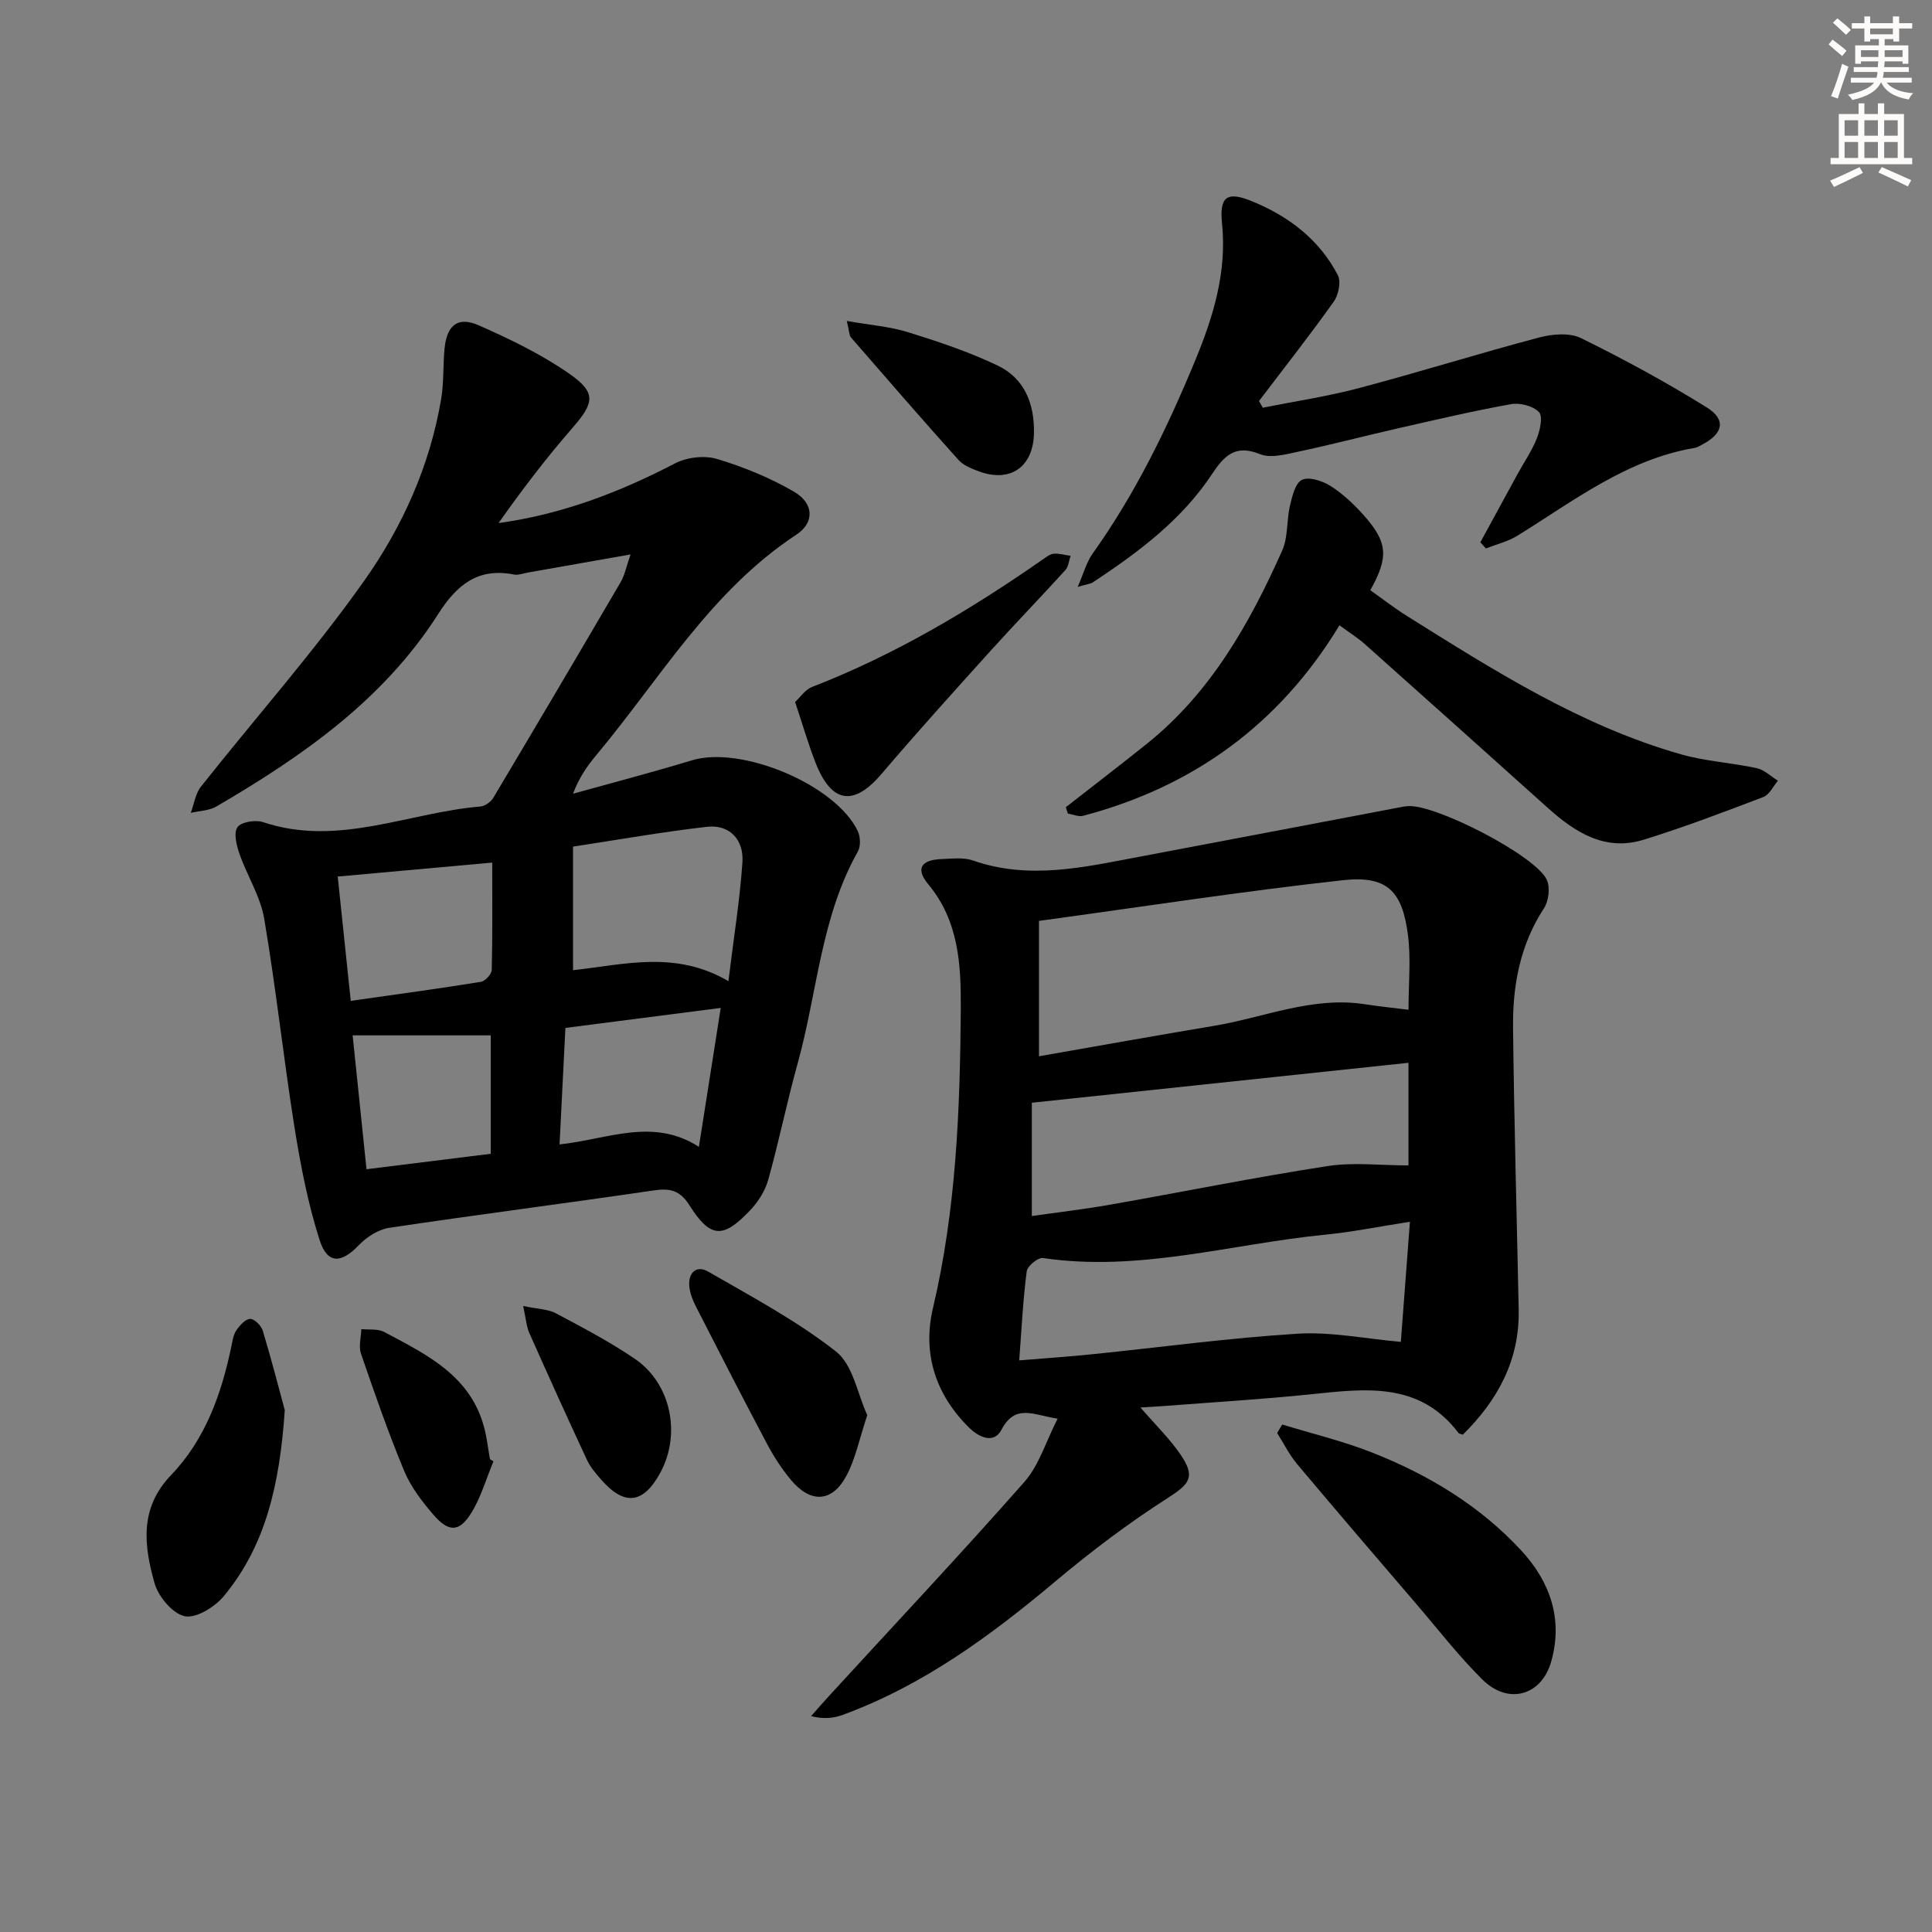 <svg enable-background="new 0 0 400 400" viewBox="0 0 400 400" xmlns="http://www.w3.org/2000/svg"><rect x="0" y="0" width="400" height="400" fill="#808080" stroke="none"/><g fill="#000001"><path d="m130.55 114.79c-7.93 1.4-14.57 2.57-21.21 3.74-.98.17-2.02.6-2.94.42-7.45-1.48-11.83 2.15-15.66 8.15-11.32 17.77-28.11 29.46-45.91 39.86-1.52.89-3.54.91-5.33 1.33.68-1.82.95-3.97 2.1-5.42 11.24-14.2 23.3-27.8 33.75-42.55 7.95-11.21 13.69-23.95 16-37.8.57-3.42.35-6.97.7-10.44.48-4.75 2.75-6.62 7.03-4.74 6.5 2.86 13.01 6.01 18.81 10.05 5.66 3.94 5.13 6.05.59 11.25-5.42 6.23-10.44 12.81-15.26 19.66 13.15-1.82 25.05-6.38 36.55-12.37 2.44-1.27 6.09-1.69 8.7-.9 5.5 1.65 10.95 3.88 15.9 6.76 4.14 2.4 4.34 6.39.5 8.91-17.75 11.68-28.22 29.85-41.39 45.61-1.89 2.26-3.59 4.67-4.84 8.02 8.22-2.29 16.47-4.44 24.63-6.92 10.22-3.1 29.78 5.06 34.33 14.68.55 1.17.62 3.13.01 4.21-7.69 13.64-8.39 29.24-12.47 43.89-2.22 7.98-3.86 16.11-6.09 24.09-.64 2.29-2.09 4.56-3.75 6.31-5.63 5.94-8.23 5.78-12.58-1.08-1.97-3.11-4.05-3.54-7.42-3.04-18.23 2.68-36.51 5.01-54.73 7.74-2.25.34-4.68 1.91-6.3 3.61-3.61 3.78-6.5 3.94-8.1-1.09-2.4-7.51-3.92-15.35-5.17-23.15-2.3-14.42-3.85-28.97-6.3-43.37-.78-4.62-3.53-8.88-5.11-13.4-.61-1.76-1.26-4.33-.43-5.54.75-1.1 3.73-1.58 5.29-1.06 15.49 5.2 30.04-1.98 45.01-3.23.94-.08 2.15-.93 2.66-1.78 8.85-14.85 17.64-29.73 26.37-44.66.82-1.37 1.12-3.03 2.06-5.75zm20.26 88.35c1.12-9.16 2.37-16.84 2.9-24.58.33-4.83-2.76-7.9-7.32-7.38-9.14 1.04-18.22 2.65-27.75 4.1v25.59c10.69-1.18 21.25-4.14 32.17 2.27zm-80.89-21.66c.92 8.81 1.78 16.99 2.7 25.74 9.31-1.33 18.15-2.52 26.95-3.94.89-.14 2.22-1.61 2.24-2.49.18-7.26.1-14.53.1-22.2-10.86.99-21.06 1.91-31.99 2.89zm45.93 55.46c10.01-1.07 19.31-5.63 28.85.5 1.61-10.26 3.08-19.58 4.52-28.76-11.19 1.44-21.49 2.77-32.16 4.14-.39 7.9-.79 15.79-1.21 24.12zm-42.84-22.58c.91 8.76 1.87 18.03 2.87 27.72 8.98-1.12 17.23-2.14 25.72-3.2 0-8.62 0-16.53 0-24.52-9.42 0-18.6 0-28.59 0z"/><path d="m302.87 297.03c-.57-.19-.79-.2-.87-.31-8.15-10.78-19.44-9.2-30.77-8.03-9.91 1.02-19.87 1.61-29.81 2.38-1.6.12-3.2.21-5.3.34 3.06 3.54 6.01 6.41 8.29 9.73 3.21 4.69 1.85 6.13-2.71 9.05-8.07 5.16-15.78 11-23.13 17.16-13.44 11.29-27.42 21.58-44.07 27.69-1.9.7-3.99.92-6.58.27 1.38-1.55 2.75-3.13 4.16-4.66 13.37-14.58 26.93-29 40.01-43.84 3.03-3.44 4.43-8.3 6.88-13.09-4.99-.74-8.74-3.19-11.63 2.3-1.56 2.98-4.64 1.6-6.75-.49-6.95-6.88-9.63-15.39-7.43-24.7 4.81-20.4 5.61-41.09 5.76-61.88.06-9.2-.38-18.24-6.77-25.92-2.65-3.19-1.42-5.03 2.82-5.17 2.16-.07 4.51-.39 6.46.29 11.74 4.11 23.25 1.34 34.79-.83 18.08-3.41 36.14-6.86 54.22-10.29.33-.06.66-.09.99-.12 5.58-.53 26.59 10.26 28.83 15.27.71 1.59.38 4.37-.6 5.87-4.95 7.58-6.5 16-6.4 24.73.22 19.47.77 38.93 1.17 58.39.2 10.53-4.42 18.8-11.56 25.86zm-11.25-87.97c0-5.52.51-10.53-.11-15.41-1.16-9.21-4.35-12.42-13.5-11.41-20.86 2.3-41.63 5.52-62.9 8.42v28.03c12.14-2.12 24.18-4.29 36.24-6.3 10.41-1.74 20.43-6.18 31.34-4.46 2.89.45 5.8.74 8.93 1.13zm-77.99 19.25v23.46c5.35-.77 10.76-1.4 16.12-2.34 15.02-2.64 29.98-5.67 45.05-8 5.44-.84 11.12-.14 16.81-.14 0-7.22 0-14.45 0-21.25-25.81 2.74-51.35 5.44-77.98 8.27zm-2.61 53.34c5.5-.45 10.28-.77 15.05-1.26 14.19-1.45 28.36-3.38 42.58-4.26 6.93-.43 13.98 1.04 21.38 1.69.59-7.88 1.21-16.07 1.88-24.87-6.3.98-11.95 2.13-17.66 2.69-19.4 1.92-38.48 7.77-58.32 4.82-1.01-.15-3.22 1.66-3.36 2.75-.77 5.88-1.05 11.84-1.55 18.44z"/><path d="m223.12 121.51c1.3-2.98 1.86-5.16 3.07-6.86 8.85-12.38 15.44-25.95 21.23-39.94 3.75-9.07 6.62-18.32 5.59-28.42-.57-5.63 1.01-6.75 6.24-4.61 7.56 3.1 13.9 7.91 17.73 15.28.71 1.35.15 4.09-.83 5.48-4.98 6.99-10.29 13.75-15.49 20.59.26.46.53.92.79 1.38 6.66-1.33 13.4-2.33 19.95-4.07 12.48-3.3 24.8-7.17 37.28-10.47 2.73-.72 6.29-1.03 8.66.14 8.89 4.37 17.64 9.12 26.04 14.35 4.1 2.55 3.37 5.47-1.08 7.75-.44.23-.88.53-1.36.61-14.1 2.36-25.09 10.97-36.79 18.2-1.96 1.21-4.33 1.77-6.51 2.63-.38-.42-.77-.85-1.15-1.27 2.56-4.7 5.12-9.41 7.69-14.11 1.36-2.48 3-4.84 4.02-7.45.66-1.69 1.28-4.53.42-5.41-1.23-1.27-3.95-1.97-5.8-1.63-7.82 1.4-15.57 3.23-23.33 4.99-6.95 1.58-13.84 3.39-20.81 4.87-2.57.55-5.64 1.38-7.83.48-5.15-2.11-7.46.43-9.94 4.17-6.29 9.49-15.23 16.15-24.57 22.33-.46.34-1.16.39-3.22.99z"/><path d="m220.67 167.12c5.58-4.36 11.21-8.67 16.74-13.1 13.25-10.61 21.32-24.93 28.07-40.07 1.23-2.76.87-6.19 1.59-9.24.46-1.95 1.11-4.71 2.49-5.36 1.47-.7 4.21.2 5.87 1.24 2.5 1.57 4.75 3.68 6.74 5.89 5.15 5.72 5.42 8.77 1.54 15.72 2.49 1.76 4.95 3.68 7.58 5.33 18.05 11.3 36.05 22.77 56.8 28.66 5.07 1.44 10.46 1.73 15.63 2.85 1.57.34 2.93 1.71 4.38 2.6-.99 1.16-1.76 2.9-3.01 3.37-8.2 3.13-16.43 6.26-24.81 8.85-7.95 2.45-14.15-1.5-19.83-6.6-12.63-11.35-25.28-22.67-37.95-33.97-1.35-1.2-2.91-2.16-5.18-3.83-12.37 20.43-30.23 33.42-53.07 39.44-.95.25-2.1-.29-3.15-.46-.16-.43-.29-.87-.43-1.32z"/><path d="m265.47 294.93c6.19 1.9 12.54 3.42 18.55 5.78 11.69 4.6 22.37 11.02 30.97 20.34 5.97 6.47 8.64 14.19 6.18 22.93-2.01 7.13-8.93 9.04-14.26 3.75-4.94-4.9-9.23-10.46-13.77-15.75-8.22-9.59-16.45-19.17-24.57-28.84-1.63-1.94-2.78-4.29-4.15-6.45.35-.59.7-1.18 1.05-1.76z"/><path d="m58.96 291.95c-1.05 15.53-4.01 28.1-12.61 38.5-1.86 2.25-5.72 4.65-8.09 4.17-2.51-.51-5.47-4.05-6.26-6.82-2.19-7.74-3.18-15.54 3.39-22.37 7.13-7.41 10.47-16.84 12.53-26.76.23-1.13.41-2.38 1.04-3.28.7-1.01 1.87-2.32 2.85-2.32.89-.01 2.29 1.4 2.6 2.45 1.85 6.16 3.46 12.4 4.55 16.43z"/><path d="m164.62 145.34c1.05-.97 2.08-2.56 3.5-3.11 17.16-6.65 32.82-15.98 47.86-26.46.68-.47 1.44-1.08 2.19-1.13 1.15-.08 2.32.27 3.48.44-.34.99-.42 2.22-1.06 2.93-5.14 5.66-10.47 11.16-15.6 16.84-7.57 8.39-15.14 16.77-22.46 25.36-5.75 6.76-10.36 6.17-13.67-2.27-1.51-3.86-2.66-7.86-4.24-12.6z"/><path d="m179.56 292.99c-1.64 4.91-2.43 9.05-4.34 12.59-2.97 5.52-7.42 5.69-11.48.8-1.9-2.29-3.56-4.84-4.95-7.47-4.98-9.39-9.83-18.86-14.67-28.33-.67-1.31-1.26-2.77-1.4-4.2-.29-2.86 1.45-4.53 3.92-3.1 9.02 5.21 18.32 10.16 26.46 16.55 3.51 2.76 4.44 8.8 6.46 13.16z"/><path d="m108.31 270.39c3.09.65 5.15.65 6.76 1.5 5.56 2.96 11.18 5.91 16.38 9.45 7.49 5.11 9.6 15.56 5.27 23.55-3.53 6.5-7.45 6.97-12.3 1.4-1.09-1.25-2.21-2.56-2.9-4.04-4.06-8.72-8.03-17.49-11.94-26.29-.58-1.29-.66-2.81-1.27-5.57z"/><path d="m175.32 66.45c4.81.85 8.9 1.15 12.72 2.34 6.28 1.95 12.57 4.06 18.49 6.88 5.6 2.67 7.67 7.94 7.54 14.06-.15 6.92-4.86 10.25-11.35 7.88-1.53-.56-3.25-1.24-4.29-2.4-7.51-8.36-14.88-16.86-22.25-25.35-.37-.44-.33-1.23-.86-3.41z"/><path d="m102.16 302.56c-1.49 3.58-2.57 7.42-4.58 10.67-2.49 4.02-4.68 4.05-7.86.36-2.36-2.73-4.67-5.76-6.04-9.05-3.31-7.96-6.14-16.12-8.94-24.27-.52-1.51.02-3.39.07-5.09 1.58.17 3.41-.11 4.71.58 8.81 4.68 18.01 9.08 20.78 20.02.53 2.07.76 4.21 1.14 6.32.23.15.48.3.72.46z"/></g><path d="m378.6 9.2.8-1c.9.7 1.9 1.4 2.9 2.3l-.9 1.1c-1.1-.9-2-1.7-2.8-2.4zm.5 10.7c.9-2.1 1.6-4.3 2.3-6.7.4.2.8.4 1.3.6-.7 2.1-1.5 4.3-2.2 6.6zm.4-15.2.9-.9c1 .8 2 1.6 2.8 2.4l-1 1c-1-.9-1.9-1.8-2.7-2.5zm12.5-1.3h1.2v1.4h2.7v1.1h-2.7v2.7h-1.2v-.5h-1.8v1.3h4.9v3.8h-1.2v-.5h-3.7c0 .4-.1.9-.1 1.2h5.1v1h-5.2c0 .5-.1.9-.2 1.2h6v1h-5.2c1.1 1.3 2.9 2 5.5 2.2-.4.4-.7.8-.9 1.3-2.9-.5-4.8-1.6-5.7-3.5h-.1c-.8 1.7-2.7 2.9-5.9 3.6-.2-.4-.6-.8-.9-1.1 2.8-.6 4.6-1.4 5.4-2.5h-4.8v-1h5.3c.1-.3.2-.7.2-1.2h-4.9v-1h5c0-.4 0-.8.1-1.2h-3.6v.5h-1.2v-3.8h4.9v-1.3h-1.8v.5h-1.2v-2.7h-2.6v-1.1h2.6v-1.4h1.2v1.4h4.7v-1.4zm-6.7 8.4h3.6c0-.4 0-.9 0-1.4h-3.6zm1.9-4.7h4.7v-1.2h-4.7zm6.7 3.3h-3.7v1.4h3.7z" fill="#fcfbfa"/><path d="m384.7 21.4h1.3v2.2h2.8v-2.2h1.3v2.2h4.1v9.1h1.7v1.3h-16.9v-1.3h1.7v-9.1h4.1v-2.2zm.3 13.2.7 1.2c-1.8.9-3.8 1.9-6 2.9-.2-.4-.5-.8-.8-1.3 2.4-1 4.4-2 6.1-2.8zm-3.1-6.5h2.8v-3.2h-2.8zm0 4.6h2.8v-3.3h-2.8zm4.1-4.6h2.8v-3.2h-2.8zm0 4.6h2.8v-3.3h-2.8zm3.6 1.9c2.1.9 4.1 1.8 6.1 2.7l-.7 1.3c-2.2-1.1-4.2-2-6.1-2.9zm3.3-9.7h-2.8v3.2h2.8zm-2.8 7.8h2.8v-3.3h-2.8z" fill="#fcfbfa"/></svg>
